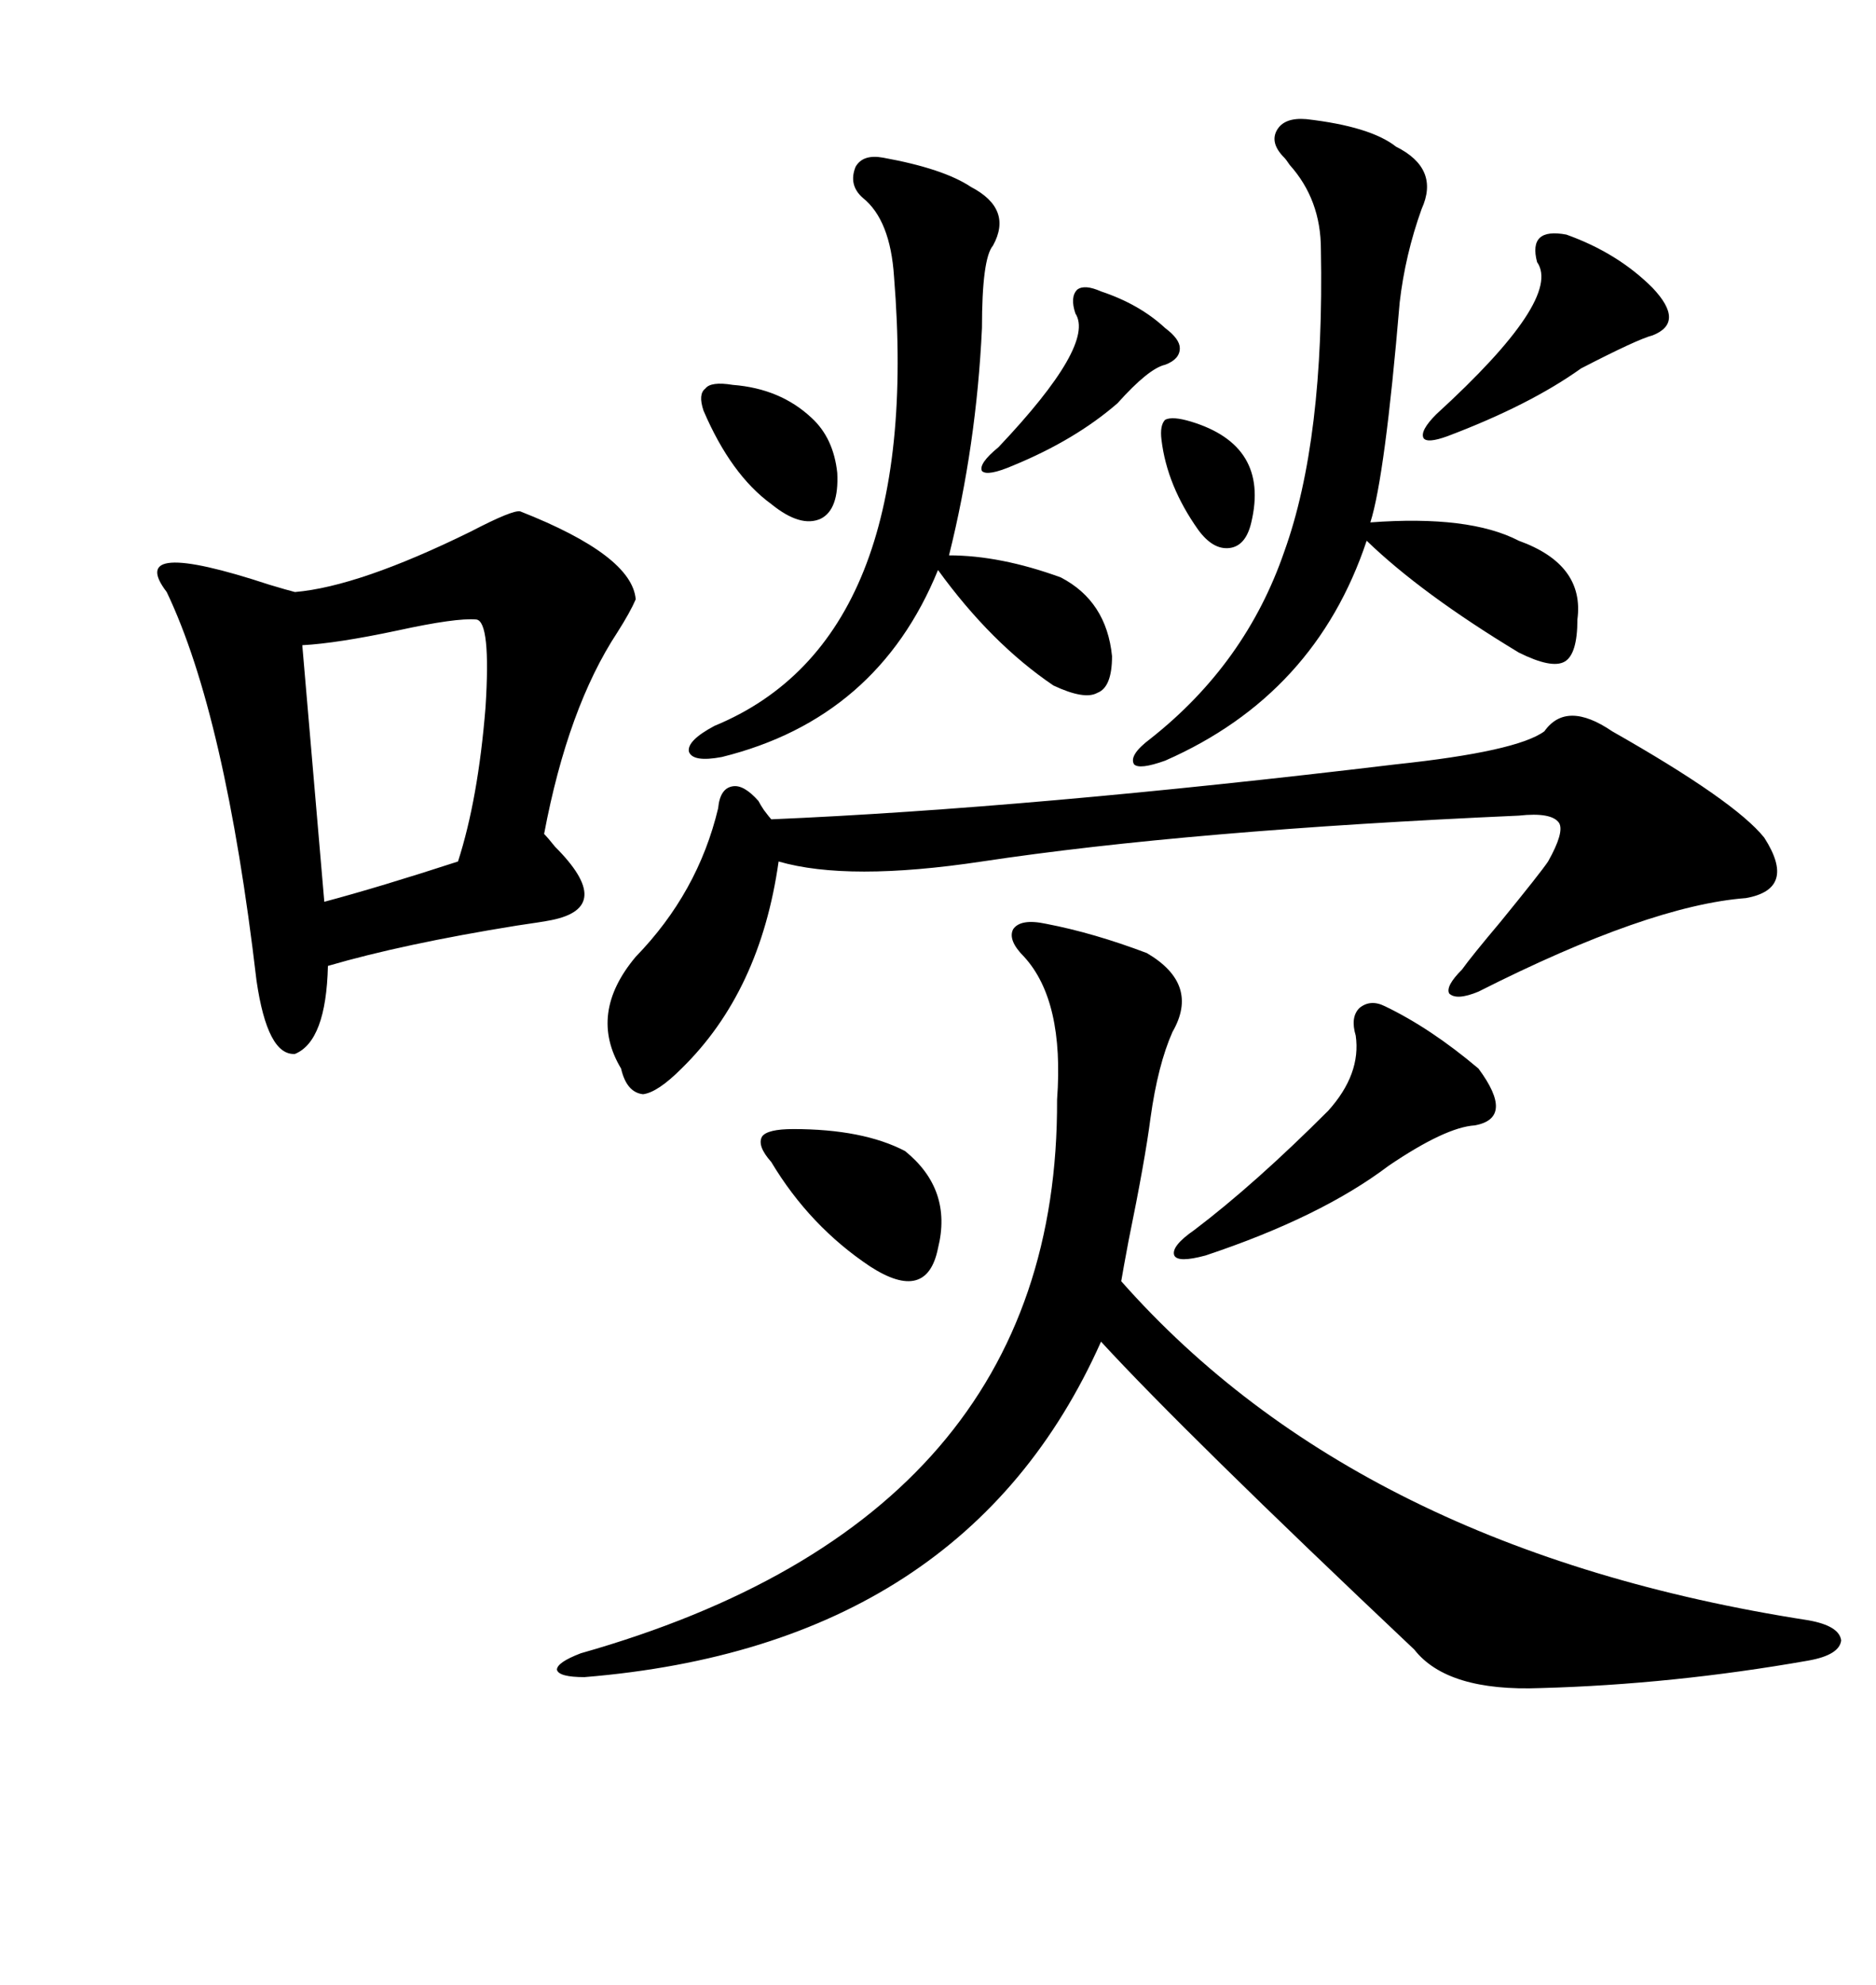 <svg xmlns="http://www.w3.org/2000/svg" xmlns:xlink="http://www.w3.org/1999/xlink" width="300" height="317.285"><path d="M167.29 147.66L167.29 147.66Q174.90 149.12 183.40 152.34L183.40 152.34Q191.89 157.32 187.50 164.94L187.50 164.94Q185.16 170.21 183.98 178.71L183.98 178.71Q183.11 185.45 180.47 198.34L180.47 198.34Q179.59 203.03 179.30 204.79L179.30 204.79Q217.38 247.85 289.16 258.98L289.16 258.98Q294.14 259.86 294.43 262.21L294.43 262.21Q294.14 264.55 289.16 265.43L289.16 265.43Q267.48 269.24 246.39 269.82L246.39 269.82Q231.45 270.41 226.17 263.67L226.17 263.67Q189.55 229.10 176.07 214.45L176.07 214.45Q154.39 263.09 93.46 268.07L93.46 268.07Q89.36 268.07 89.06 266.89L89.06 266.89Q89.06 265.72 92.87 264.26L92.87 264.26Q169.34 242.58 169.04 175.78L169.04 175.78Q170.21 159.96 163.77 152.93L163.77 152.93Q161.13 150.29 162.01 148.54L162.01 148.54Q163.18 146.78 167.29 147.66ZM83.20 81.74L83.20 81.74Q101.07 88.77 101.66 95.80L101.66 95.80Q100.78 97.85 98.73 101.07L98.73 101.07Q90.82 113.09 87.01 133.30L87.01 133.30Q87.60 133.89 88.77 135.35L88.77 135.35Q98.44 145.02 88.18 147.07L88.18 147.07Q86.72 147.36 82.62 147.95L82.62 147.95Q64.45 150.88 52.44 154.39L52.44 154.39Q52.15 166.41 47.17 168.46L47.17 168.46Q42.77 168.75 41.02 156.74L41.02 156.74Q36.04 114.26 26.66 94.63L26.66 94.63Q19.92 85.84 43.07 93.46L43.07 93.46Q46.00 94.34 47.17 94.63L47.17 94.63Q57.42 93.75 75.29 84.96L75.29 84.96Q82.03 81.45 83.20 81.74ZM257.81 116.89L257.81 116.89Q277.44 128.03 282.13 133.89L282.13 133.89Q287.40 142.09 279.20 143.55L279.20 143.55Q263.67 144.73 236.43 158.50L236.43 158.50Q232.91 159.96 231.74 158.79L231.74 158.79Q231.15 157.62 233.79 154.98L233.79 154.98Q235.25 152.93 239.94 147.36L239.94 147.36Q246.39 139.45 247.56 137.70L247.56 137.70Q250.20 133.01 249.32 131.54L249.32 131.54Q248.14 129.79 242.87 130.37L242.87 130.37Q190.14 132.71 157.03 137.70L157.03 137.70Q135.64 140.92 124.51 137.70L124.51 137.70Q121.58 158.50 108.98 170.80L108.98 170.80Q105.18 174.61 102.83 174.90L102.83 174.90Q100.20 174.61 99.32 170.80L99.32 170.80Q94.04 162.01 101.66 152.93L101.66 152.93Q111.62 142.68 114.84 129.20L114.84 129.20Q115.14 125.98 117.19 125.68L117.19 125.68Q118.95 125.39 121.29 128.03L121.29 128.03Q121.58 128.61 122.17 129.49L122.17 129.49Q123.05 130.66 123.34 130.96L123.34 130.96Q164.65 129.20 223.24 122.17L223.24 122.17Q242.58 120.12 246.97 116.89L246.97 116.89Q250.49 111.91 257.81 116.89ZM208.89 19.04L208.89 19.04Q219.14 20.21 223.24 23.44L223.24 23.44Q230.27 26.95 227.34 33.40L227.34 33.40Q224.71 40.72 223.83 48.34L223.83 48.34Q221.48 76.17 219.14 83.50L219.14 83.50Q234.96 82.32 242.87 86.43L242.87 86.43Q253.42 90.23 252.25 99.02L252.25 99.02Q252.25 104.59 250.20 105.76L250.20 105.76Q248.14 106.93 242.87 104.30L242.87 104.30Q227.34 94.92 218.55 86.43L218.55 86.43Q210.35 111.04 186.33 121.58L186.33 121.58Q182.23 123.05 181.35 122.17L181.35 122.17Q180.47 120.70 183.98 118.07L183.98 118.07Q199.22 106.05 205.37 88.18L205.37 88.18Q211.82 70.31 211.23 39.84L211.23 39.84Q211.23 31.93 206.25 26.37L206.25 26.37Q205.66 25.49 205.37 25.20L205.37 25.20Q203.03 22.85 204.20 20.80L204.20 20.80Q205.37 18.75 208.89 19.04ZM141.21 25.20L141.21 25.20Q150.88 26.95 155.27 29.88L155.27 29.88Q162.01 33.40 158.79 39.26L158.79 39.26Q157.03 41.31 157.03 52.44L157.03 52.44Q156.15 71.19 151.76 88.77L151.76 88.77Q159.96 88.77 169.63 92.29L169.63 92.29Q176.95 96.09 177.83 104.88L177.83 104.88Q177.83 109.86 175.49 110.74L175.49 110.74Q173.44 111.91 168.46 109.57L168.46 109.57Q158.50 102.83 150 91.11L150 91.11Q140.33 114.84 115.43 121.00L115.43 121.00Q110.74 121.88 110.16 120.12L110.16 120.12Q109.86 118.36 114.26 116.02L114.26 116.02Q147.66 102.25 142.97 44.24L142.97 44.24Q142.38 35.16 137.99 31.64L137.99 31.64Q135.64 29.59 136.82 26.66L136.82 26.66Q137.99 24.61 141.21 25.20ZM76.17 99.02L76.17 99.02Q72.95 98.73 63.57 100.78L63.57 100.78Q53.91 102.83 48.34 103.13L48.34 103.13L51.86 144.14Q60.64 141.80 73.24 137.70L73.24 137.70Q76.46 127.73 77.64 113.09L77.64 113.09Q78.52 99.32 76.17 99.02ZM221.48 160.84L221.48 160.84Q228.81 164.36 236.43 170.80L236.43 170.80Q242.29 178.71 235.84 179.88L235.84 179.88Q231.15 180.18 222.07 186.33L222.07 186.33Q211.23 194.53 192.77 200.68L192.77 200.68Q188.38 201.86 187.79 200.68L187.79 200.68Q187.21 199.22 191.02 196.58L191.02 196.58Q200.68 189.26 212.40 177.54L212.40 177.54Q217.68 171.68 216.80 165.53L216.80 165.53Q215.92 162.60 217.38 161.13L217.38 161.13Q219.14 159.67 221.48 160.84ZM229.69 66.21L229.69 66.21Q249.90 47.75 245.80 41.89L245.80 41.89Q244.34 36.33 250.49 37.50L250.49 37.50Q258.69 40.43 264.26 46.00L264.26 46.00Q269.53 51.56 264.26 53.61L264.26 53.61Q261.91 54.20 252.83 58.89L252.83 58.89Q244.63 64.75 231.45 69.73L231.45 69.73Q228.22 70.90 227.64 70.02L227.64 70.02Q227.05 68.85 229.69 66.21ZM126.86 180.47L126.86 180.47Q137.99 180.47 144.73 183.98L144.73 183.98Q152.34 190.14 150 199.51L150 199.51Q148.24 208.30 139.16 202.44L139.16 202.44Q129.49 196.00 123.34 185.74L123.34 185.74Q121.00 183.11 121.88 181.64L121.88 181.64Q122.75 180.47 126.86 180.47ZM159.67 71.48L159.67 71.48Q175.20 55.08 171.97 50.10L171.97 50.10Q171.09 47.46 172.27 46.29L172.27 46.29Q173.44 45.41 176.07 46.58L176.07 46.58Q182.23 48.63 186.33 52.44L186.33 52.44Q188.67 54.20 188.67 55.66L188.67 55.66Q188.67 57.42 186.33 58.30L186.33 58.30Q183.69 58.89 178.71 64.45L178.71 64.45Q171.97 70.31 162.01 74.41L162.01 74.41Q157.91 76.17 157.03 75.29L157.03 75.29Q156.45 74.12 159.67 71.48ZM117.19 61.52L117.19 61.52Q124.80 62.11 129.79 66.80L129.79 66.80Q133.30 70.02 133.89 75.59L133.89 75.59Q134.18 81.45 131.25 82.91L131.25 82.91Q128.03 84.38 123.34 80.57L123.34 80.57Q116.89 75.88 112.50 65.63L112.50 65.63Q111.62 62.99 112.79 62.11L112.79 62.11Q113.67 60.94 117.19 61.52ZM190.43 67.38L190.43 67.38Q203.03 71.19 200.10 83.50L200.10 83.50Q199.22 87.30 196.58 87.60L196.58 87.60Q193.95 87.89 191.60 84.67L191.60 84.67Q186.62 77.64 185.74 70.31L185.74 70.31Q185.45 67.97 186.33 67.09L186.33 67.09Q187.50 66.50 190.43 67.38Z"/></svg>